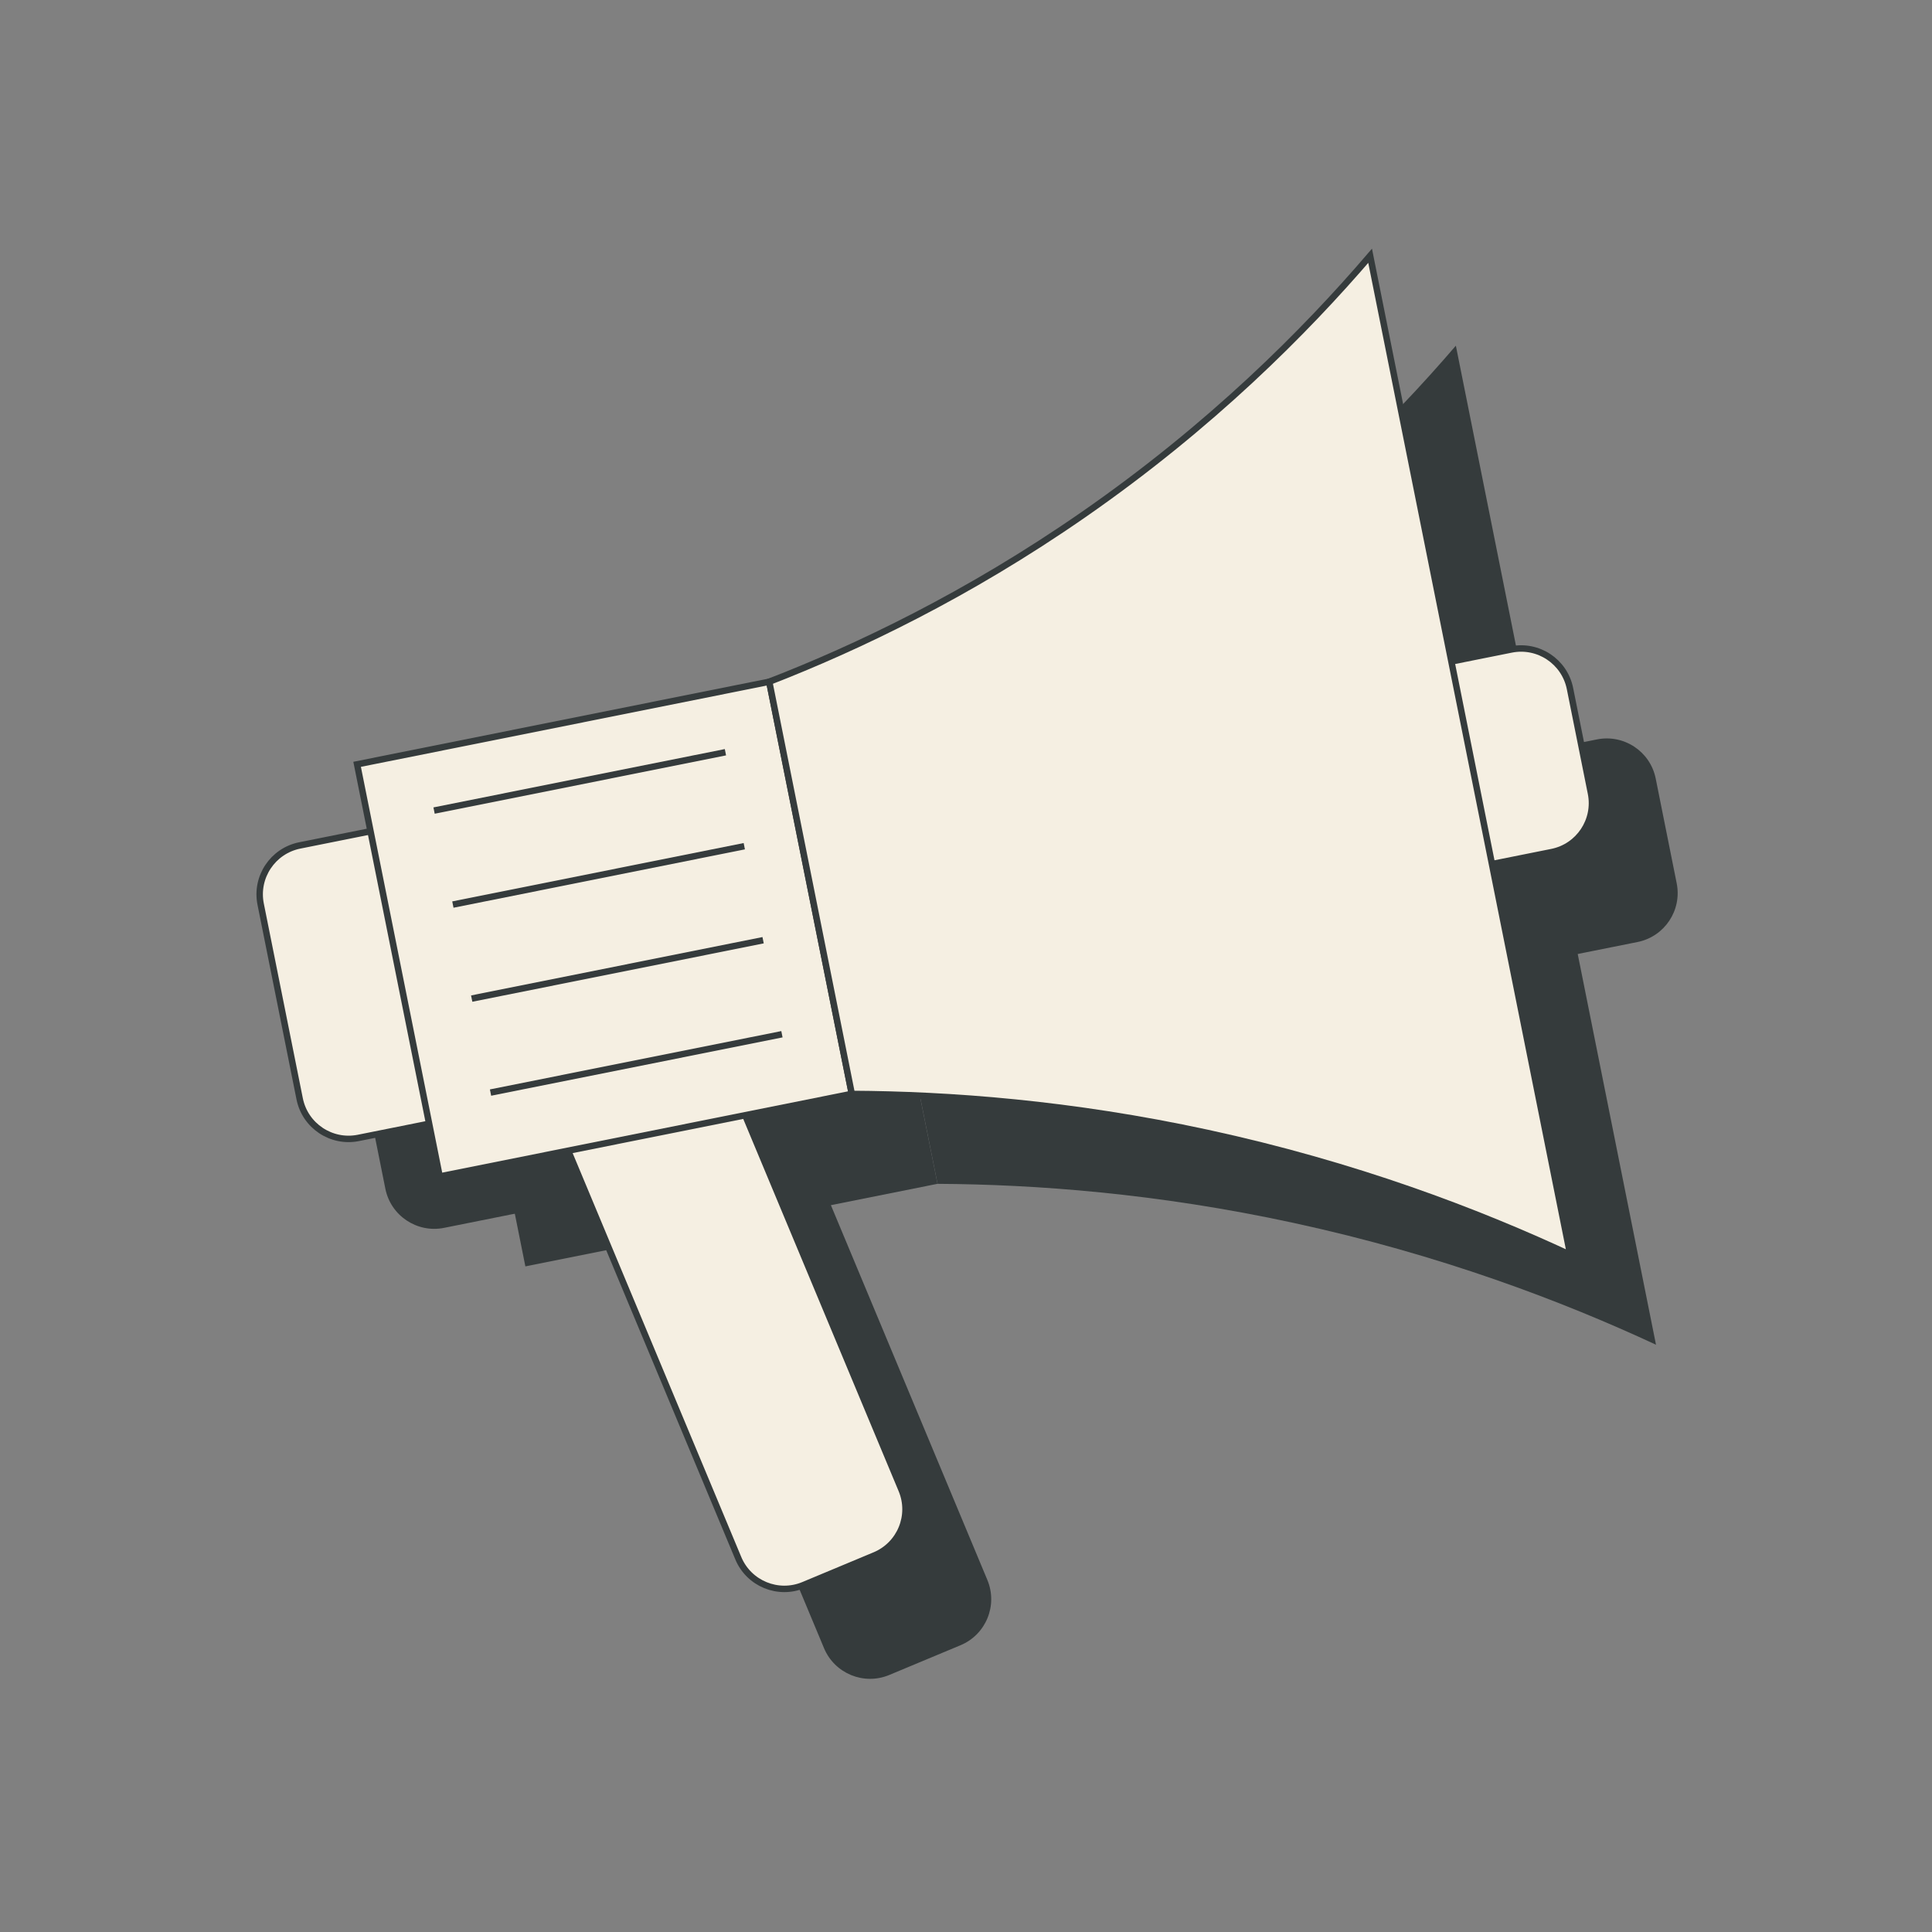<svg xmlns="http://www.w3.org/2000/svg" width="300" height="300" viewBox="0 0 300 300" fill="none">
    <rect x="0" y="0" width="300" height="300" fill="#808080" stroke="none"/>
    <g clip-path="url(#clip0_742_2898)">
        <path
            d="M78.438 141.52L59.857 145.243C55.661 146.084 52.941 150.167 53.782 154.362L59.838 184.586C60.678 188.782 64.761 191.502 68.957 190.661L87.539 186.938C91.734 186.098 94.454 182.015 93.614 177.819L87.558 147.595C86.717 143.399 82.634 140.679 78.438 141.52Z"
            fill="#353B3C" />
        <path
            d="M247.977 114.816L229.396 118.539C225.2 119.38 222.48 123.462 223.321 127.658L226.58 143.922C227.421 148.118 231.503 150.838 235.699 149.997L254.281 146.274C258.476 145.434 261.196 141.351 260.356 137.155L257.097 120.891C256.256 116.695 252.173 113.975 247.977 114.816Z"
            fill="#353B3C" />
        <path
            d="M117.09 178.671L106.025 183.291C102.076 184.939 100.211 189.477 101.86 193.426L127.952 255.923C129.601 259.872 134.138 261.737 138.087 260.088L149.152 255.469C153.101 253.82 154.966 249.283 153.317 245.334L127.225 182.836C125.576 178.888 121.039 177.023 117.09 178.671Z"
            fill="#353B3C" />
        <path d="M132.751 119.827L68.758 132.649L81.58 196.643L145.573 183.821L132.751 119.827Z" fill="#353B3C" />
        <path
            d="M132.758 119.826C146.408 114.519 163.512 106.396 181.558 93.87C201.394 80.104 215.96 65.466 226.065 53.676C236.422 105.389 246.785 157.095 257.142 208.808C242.666 202.073 223.695 194.829 200.793 189.876C179.602 185.292 160.742 183.91 145.581 183.826C141.307 162.493 137.032 141.16 132.764 119.826H132.758Z"
            fill="#353B3C" />
        <path
            d="M65.132 127.554L46.55 131.277C42.355 132.118 39.635 136.201 40.475 140.396L46.531 170.621C47.372 174.816 51.455 177.536 55.651 176.696L74.232 172.972C78.428 172.132 81.148 168.049 80.307 163.853L74.251 133.629C73.41 129.433 69.328 126.713 65.132 127.554Z"
            fill="#F5EFE2" stroke="#353B3C" stroke-width="1px" stroke-miterlimit="10" />
        <path
            d="M234.669 100.85L216.087 104.573C211.892 105.414 209.172 109.497 210.012 113.692L213.271 129.957C214.112 134.152 218.195 136.872 222.391 136.032L240.972 132.309C245.168 131.468 247.888 127.385 247.047 123.189L243.788 106.925C242.948 102.729 238.865 100.009 234.669 100.85Z"
            fill="#F5EFE2" stroke="#353B3C" stroke-width="1px" stroke-miterlimit="10" />
        <path
            d="M103.779 164.705L92.715 169.324C88.766 170.973 86.901 175.511 88.549 179.46L114.642 241.957C116.29 245.906 120.828 247.771 124.777 246.122L135.841 241.503C139.79 239.854 141.655 235.317 140.006 231.368L113.914 168.87C112.266 164.921 107.728 163.056 103.779 164.705Z"
            fill="#F5EFE2" stroke="#353B3C" stroke-width="1px" stroke-miterlimit="10" />
        <path d="M119.447 105.862L55.453 118.684L68.275 182.677L132.269 169.855L119.447 105.862Z" fill="#F5EFE2"
            stroke="#353B3C" stroke-width="1px" stroke-miterlimit="10" />
        <path
            d="M119.443 105.867C133.093 100.559 150.197 92.437 168.244 79.91C188.079 66.144 202.646 51.507 212.751 39.717C223.107 91.429 233.471 143.135 243.827 194.848C229.351 188.114 210.381 180.869 187.479 175.917C166.288 171.332 147.427 169.951 132.267 169.867C127.992 148.533 123.718 127.2 119.45 105.867H119.443Z"
            fill="#F5EFE2" stroke="#353B3C" stroke-width="1px" stroke-miterlimit="10" />
        <path d="M67.402 125.864L112.645 116.805" stroke="#353B3C" stroke-width="1px" stroke-miterlimit="10" />
        <path d="M70.322 140.462L115.572 131.397" stroke="#353B3C" stroke-width="1px" stroke-miterlimit="10" />
        <path d="M73.246 155.061L118.495 145.996" stroke="#353B3C" stroke-width="1px" stroke-miterlimit="10" />
        <path d="M76.17 169.654L121.419 160.595" stroke="#353B3C" stroke-width="1px" stroke-miterlimit="10" />
    </g>
    <defs>
        <clipPath>
            <rect width="220.5" height="221.695" fill="white" transform="translate(40 39)" />
        </clipPath>
    </defs>
</svg>